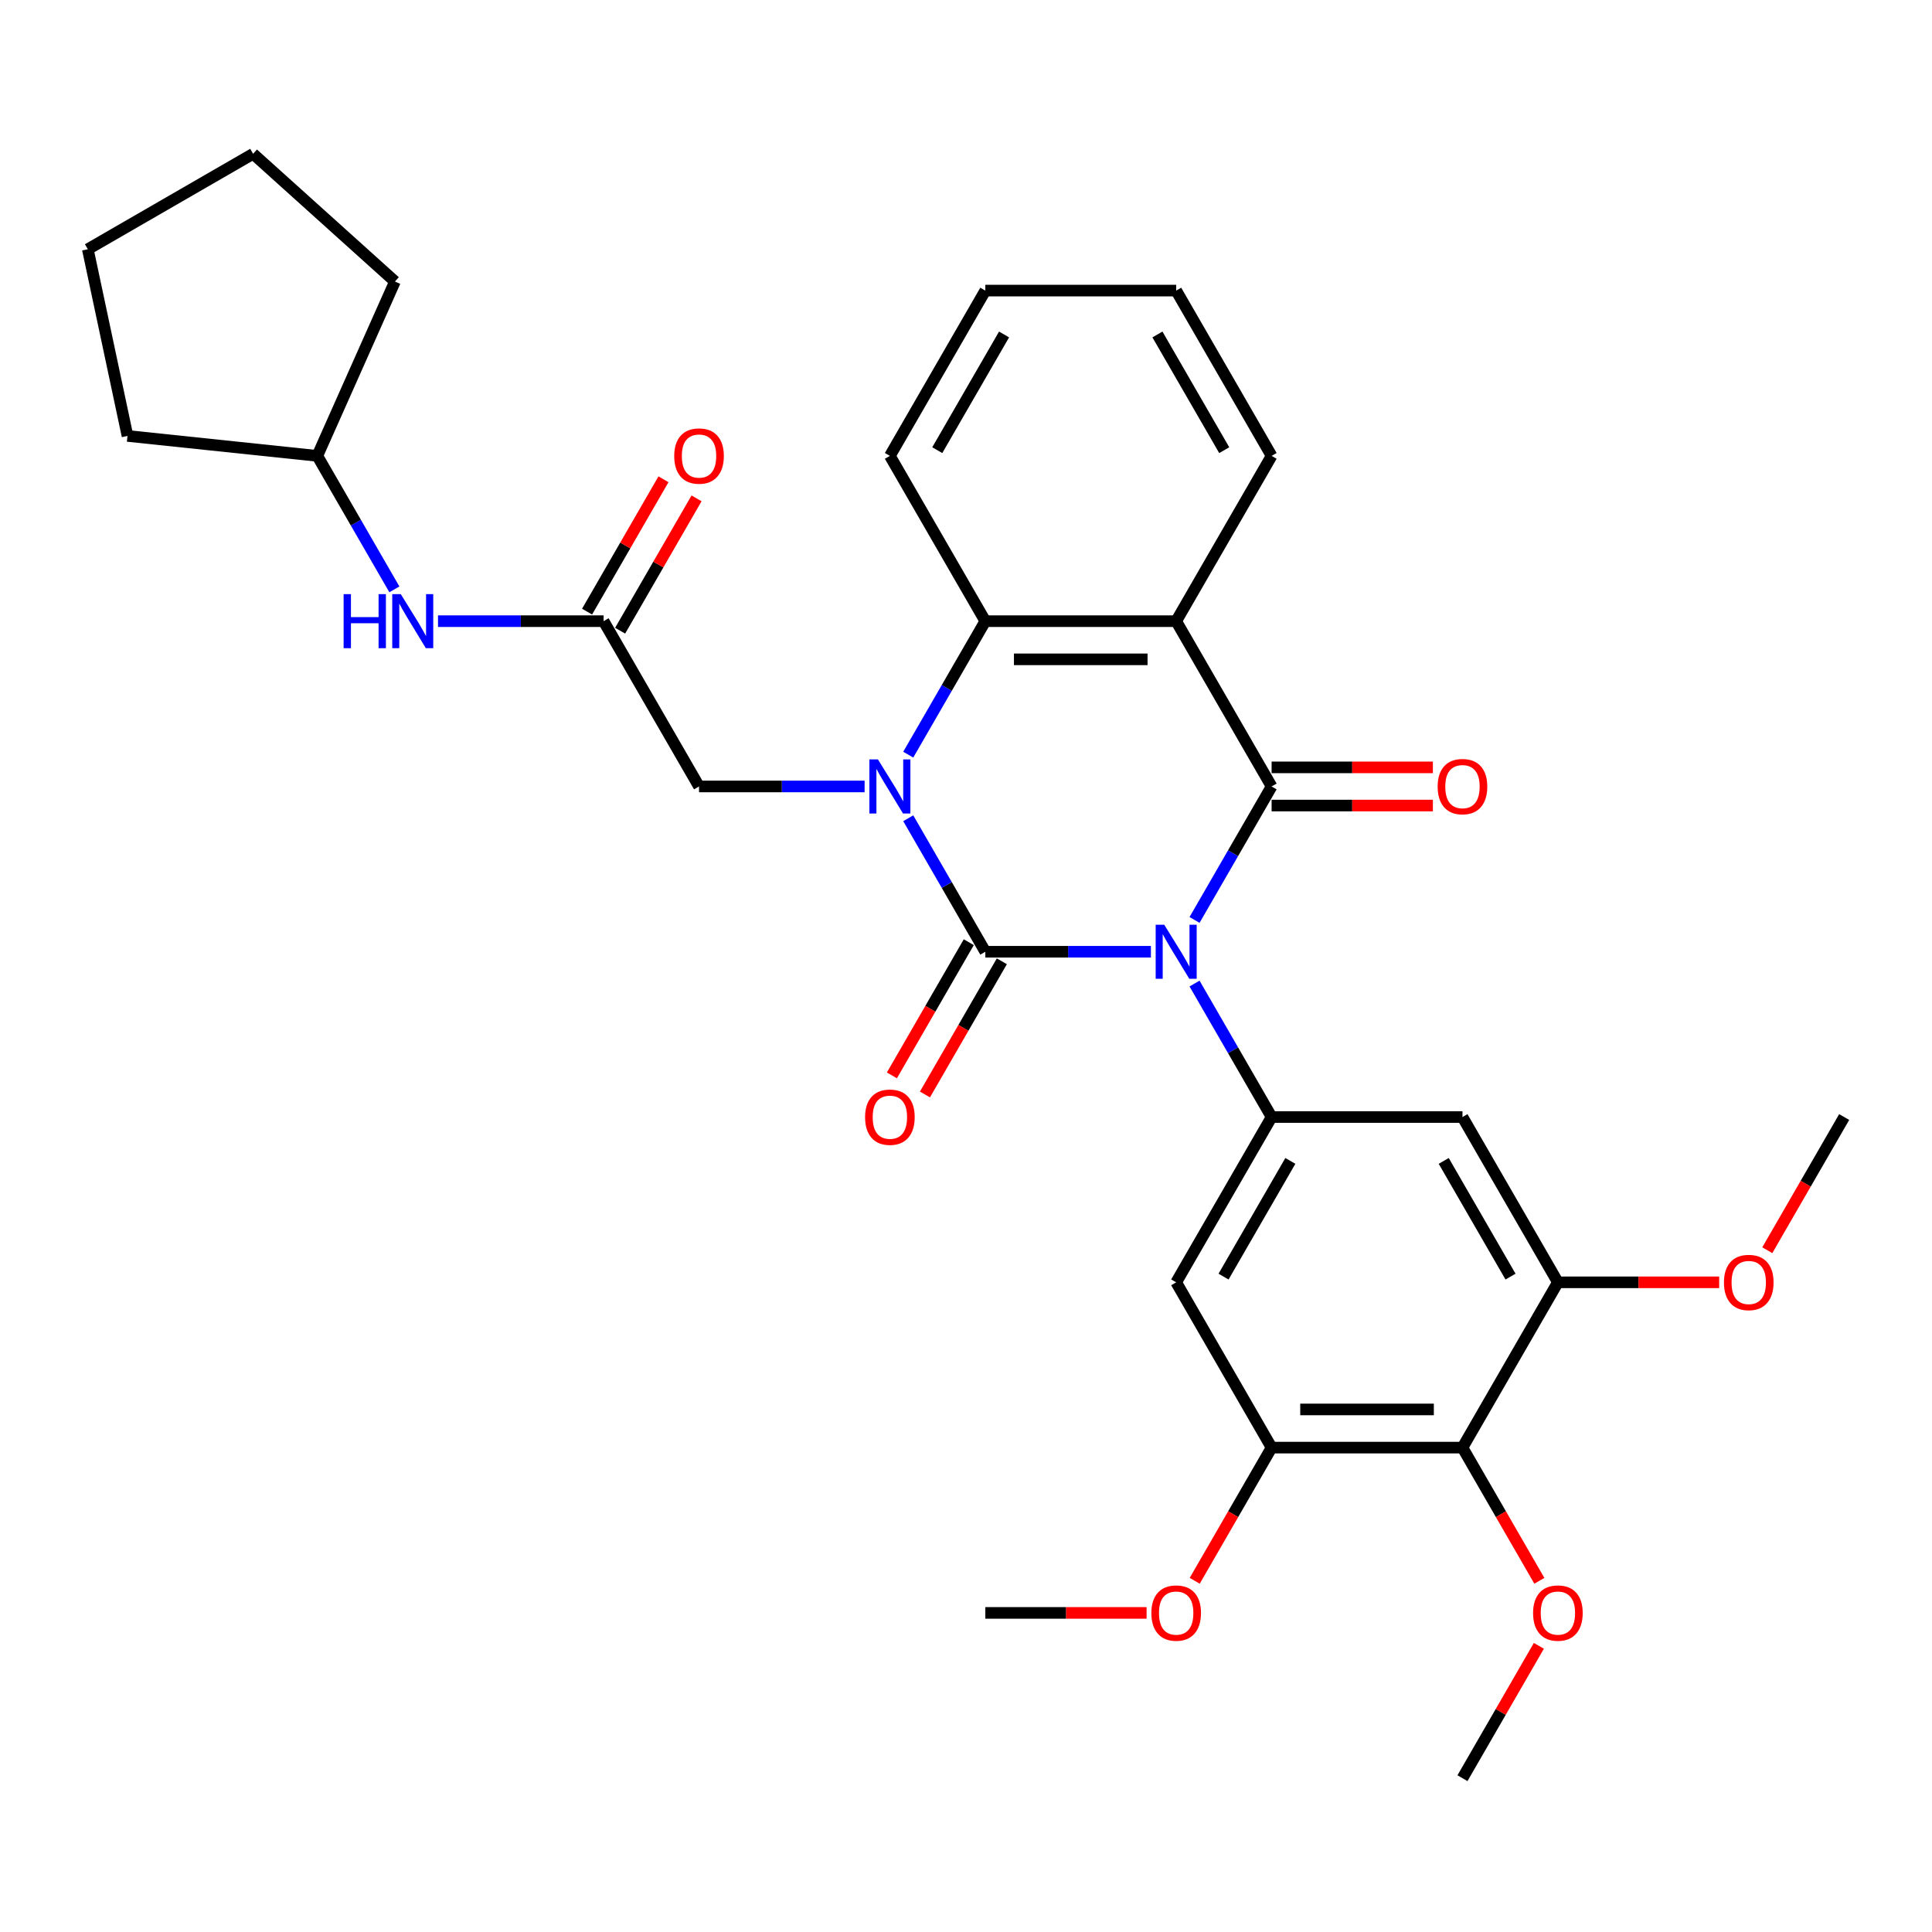 <?xml version='1.0' encoding='iso-8859-1'?>
<svg version='1.1' baseProfile='full'
              xmlns='http://www.w3.org/2000/svg'
                      xmlns:rdkit='http://www.rdkit.org/xml'
                      xmlns:xlink='http://www.w3.org/1999/xlink'
                  xml:space='preserve'
width='1000px' height='1000px' viewBox='0 0 1000 1000'>
<!-- END OF HEADER -->
<rect style='opacity:1.0;fill:#FFFFFF;stroke:none' width='1000' height='1000' x='0' y='0'> </rect>
<path class='bond-0' d='M 595.708,492.622 L 552.853,492.622' style='fill:none;fill-rule:evenodd;stroke:#0000FF;stroke-width:6px;stroke-linecap:butt;stroke-linejoin:miter;stroke-opacity:1' />
<path class='bond-0' d='M 552.853,492.622 L 509.999,492.622' style='fill:none;fill-rule:evenodd;stroke:#000000;stroke-width:6px;stroke-linecap:butt;stroke-linejoin:miter;stroke-opacity:1' />
<path class='bond-2' d='M 618.289,476.164 L 638.235,441.616' style='fill:none;fill-rule:evenodd;stroke:#0000FF;stroke-width:6px;stroke-linecap:butt;stroke-linejoin:miter;stroke-opacity:1' />
<path class='bond-2' d='M 638.235,441.616 L 658.181,407.069' style='fill:none;fill-rule:evenodd;stroke:#000000;stroke-width:6px;stroke-linecap:butt;stroke-linejoin:miter;stroke-opacity:1' />
<path class='bond-4' d='M 618.289,509.08 L 638.235,543.627' style='fill:none;fill-rule:evenodd;stroke:#0000FF;stroke-width:6px;stroke-linecap:butt;stroke-linejoin:miter;stroke-opacity:1' />
<path class='bond-4' d='M 638.235,543.627 L 658.181,578.175' style='fill:none;fill-rule:evenodd;stroke:#000000;stroke-width:6px;stroke-linecap:butt;stroke-linejoin:miter;stroke-opacity:1' />
<path class='bond-1' d='M 509.999,492.622 L 490.053,458.074' style='fill:none;fill-rule:evenodd;stroke:#000000;stroke-width:6px;stroke-linecap:butt;stroke-linejoin:miter;stroke-opacity:1' />
<path class='bond-1' d='M 490.053,458.074 L 470.107,423.527' style='fill:none;fill-rule:evenodd;stroke:#0000FF;stroke-width:6px;stroke-linecap:butt;stroke-linejoin:miter;stroke-opacity:1' />
<path class='bond-13' d='M 501.444,487.682 L 481.543,522.151' style='fill:none;fill-rule:evenodd;stroke:#000000;stroke-width:6px;stroke-linecap:butt;stroke-linejoin:miter;stroke-opacity:1' />
<path class='bond-13' d='M 481.543,522.151 L 461.643,556.619' style='fill:none;fill-rule:evenodd;stroke:#FF0000;stroke-width:6px;stroke-linecap:butt;stroke-linejoin:miter;stroke-opacity:1' />
<path class='bond-13' d='M 518.554,497.561 L 498.654,532.03' style='fill:none;fill-rule:evenodd;stroke:#000000;stroke-width:6px;stroke-linecap:butt;stroke-linejoin:miter;stroke-opacity:1' />
<path class='bond-13' d='M 498.654,532.03 L 478.754,566.498' style='fill:none;fill-rule:evenodd;stroke:#FF0000;stroke-width:6px;stroke-linecap:butt;stroke-linejoin:miter;stroke-opacity:1' />
<path class='bond-11' d='M 447.525,407.069 L 404.671,407.069' style='fill:none;fill-rule:evenodd;stroke:#0000FF;stroke-width:6px;stroke-linecap:butt;stroke-linejoin:miter;stroke-opacity:1' />
<path class='bond-11' d='M 404.671,407.069 L 361.817,407.069' style='fill:none;fill-rule:evenodd;stroke:#000000;stroke-width:6px;stroke-linecap:butt;stroke-linejoin:miter;stroke-opacity:1' />
<path class='bond-33' d='M 470.107,390.611 L 490.053,356.063' style='fill:none;fill-rule:evenodd;stroke:#0000FF;stroke-width:6px;stroke-linecap:butt;stroke-linejoin:miter;stroke-opacity:1' />
<path class='bond-33' d='M 490.053,356.063 L 509.999,321.516' style='fill:none;fill-rule:evenodd;stroke:#000000;stroke-width:6px;stroke-linecap:butt;stroke-linejoin:miter;stroke-opacity:1' />
<path class='bond-3' d='M 658.181,407.069 L 608.787,321.516' style='fill:none;fill-rule:evenodd;stroke:#000000;stroke-width:6px;stroke-linecap:butt;stroke-linejoin:miter;stroke-opacity:1' />
<path class='bond-14' d='M 658.181,416.948 L 699.919,416.948' style='fill:none;fill-rule:evenodd;stroke:#000000;stroke-width:6px;stroke-linecap:butt;stroke-linejoin:miter;stroke-opacity:1' />
<path class='bond-14' d='M 699.919,416.948 L 741.657,416.948' style='fill:none;fill-rule:evenodd;stroke:#FF0000;stroke-width:6px;stroke-linecap:butt;stroke-linejoin:miter;stroke-opacity:1' />
<path class='bond-14' d='M 658.181,397.19 L 699.919,397.19' style='fill:none;fill-rule:evenodd;stroke:#000000;stroke-width:6px;stroke-linecap:butt;stroke-linejoin:miter;stroke-opacity:1' />
<path class='bond-14' d='M 699.919,397.19 L 741.657,397.19' style='fill:none;fill-rule:evenodd;stroke:#FF0000;stroke-width:6px;stroke-linecap:butt;stroke-linejoin:miter;stroke-opacity:1' />
<path class='bond-5' d='M 608.787,321.516 L 509.999,321.516' style='fill:none;fill-rule:evenodd;stroke:#000000;stroke-width:6px;stroke-linecap:butt;stroke-linejoin:miter;stroke-opacity:1' />
<path class='bond-5' d='M 593.969,341.273 L 524.817,341.273' style='fill:none;fill-rule:evenodd;stroke:#000000;stroke-width:6px;stroke-linecap:butt;stroke-linejoin:miter;stroke-opacity:1' />
<path class='bond-18' d='M 608.787,321.516 L 658.181,235.963' style='fill:none;fill-rule:evenodd;stroke:#000000;stroke-width:6px;stroke-linecap:butt;stroke-linejoin:miter;stroke-opacity:1' />
<path class='bond-7' d='M 658.181,578.175 L 756.969,578.175' style='fill:none;fill-rule:evenodd;stroke:#000000;stroke-width:6px;stroke-linecap:butt;stroke-linejoin:miter;stroke-opacity:1' />
<path class='bond-8' d='M 658.181,578.175 L 608.787,663.728' style='fill:none;fill-rule:evenodd;stroke:#000000;stroke-width:6px;stroke-linecap:butt;stroke-linejoin:miter;stroke-opacity:1' />
<path class='bond-8' d='M 667.883,600.887 L 633.307,660.774' style='fill:none;fill-rule:evenodd;stroke:#000000;stroke-width:6px;stroke-linecap:butt;stroke-linejoin:miter;stroke-opacity:1' />
<path class='bond-21' d='M 509.999,321.516 L 460.605,235.963' style='fill:none;fill-rule:evenodd;stroke:#000000;stroke-width:6px;stroke-linecap:butt;stroke-linejoin:miter;stroke-opacity:1' />
<path class='bond-6' d='M 756.969,749.281 L 658.181,749.281' style='fill:none;fill-rule:evenodd;stroke:#000000;stroke-width:6px;stroke-linecap:butt;stroke-linejoin:miter;stroke-opacity:1' />
<path class='bond-6' d='M 742.151,729.523 L 672.999,729.523' style='fill:none;fill-rule:evenodd;stroke:#000000;stroke-width:6px;stroke-linecap:butt;stroke-linejoin:miter;stroke-opacity:1' />
<path class='bond-17' d='M 756.969,749.281 L 776.87,783.749' style='fill:none;fill-rule:evenodd;stroke:#000000;stroke-width:6px;stroke-linecap:butt;stroke-linejoin:miter;stroke-opacity:1' />
<path class='bond-17' d='M 776.87,783.749 L 796.77,818.218' style='fill:none;fill-rule:evenodd;stroke:#FF0000;stroke-width:6px;stroke-linecap:butt;stroke-linejoin:miter;stroke-opacity:1' />
<path class='bond-32' d='M 756.969,749.281 L 806.363,663.728' style='fill:none;fill-rule:evenodd;stroke:#000000;stroke-width:6px;stroke-linecap:butt;stroke-linejoin:miter;stroke-opacity:1' />
<path class='bond-9' d='M 756.969,578.175 L 806.363,663.728' style='fill:none;fill-rule:evenodd;stroke:#000000;stroke-width:6px;stroke-linecap:butt;stroke-linejoin:miter;stroke-opacity:1' />
<path class='bond-9' d='M 747.268,600.887 L 781.844,660.774' style='fill:none;fill-rule:evenodd;stroke:#000000;stroke-width:6px;stroke-linecap:butt;stroke-linejoin:miter;stroke-opacity:1' />
<path class='bond-10' d='M 608.787,663.728 L 658.181,749.281' style='fill:none;fill-rule:evenodd;stroke:#000000;stroke-width:6px;stroke-linecap:butt;stroke-linejoin:miter;stroke-opacity:1' />
<path class='bond-19' d='M 806.363,663.728 L 848.101,663.728' style='fill:none;fill-rule:evenodd;stroke:#000000;stroke-width:6px;stroke-linecap:butt;stroke-linejoin:miter;stroke-opacity:1' />
<path class='bond-19' d='M 848.101,663.728 L 889.839,663.728' style='fill:none;fill-rule:evenodd;stroke:#FF0000;stroke-width:6px;stroke-linecap:butt;stroke-linejoin:miter;stroke-opacity:1' />
<path class='bond-20' d='M 658.181,749.281 L 638.281,783.749' style='fill:none;fill-rule:evenodd;stroke:#000000;stroke-width:6px;stroke-linecap:butt;stroke-linejoin:miter;stroke-opacity:1' />
<path class='bond-20' d='M 638.281,783.749 L 618.38,818.218' style='fill:none;fill-rule:evenodd;stroke:#FF0000;stroke-width:6px;stroke-linecap:butt;stroke-linejoin:miter;stroke-opacity:1' />
<path class='bond-12' d='M 361.817,407.069 L 312.423,321.516' style='fill:none;fill-rule:evenodd;stroke:#000000;stroke-width:6px;stroke-linecap:butt;stroke-linejoin:miter;stroke-opacity:1' />
<path class='bond-15' d='M 312.423,321.516 L 269.569,321.516' style='fill:none;fill-rule:evenodd;stroke:#000000;stroke-width:6px;stroke-linecap:butt;stroke-linejoin:miter;stroke-opacity:1' />
<path class='bond-15' d='M 269.569,321.516 L 226.714,321.516' style='fill:none;fill-rule:evenodd;stroke:#0000FF;stroke-width:6px;stroke-linecap:butt;stroke-linejoin:miter;stroke-opacity:1' />
<path class='bond-16' d='M 320.978,326.455 L 340.753,292.204' style='fill:none;fill-rule:evenodd;stroke:#000000;stroke-width:6px;stroke-linecap:butt;stroke-linejoin:miter;stroke-opacity:1' />
<path class='bond-16' d='M 340.753,292.204 L 360.528,257.953' style='fill:none;fill-rule:evenodd;stroke:#FF0000;stroke-width:6px;stroke-linecap:butt;stroke-linejoin:miter;stroke-opacity:1' />
<path class='bond-16' d='M 303.868,316.576 L 323.642,282.325' style='fill:none;fill-rule:evenodd;stroke:#000000;stroke-width:6px;stroke-linecap:butt;stroke-linejoin:miter;stroke-opacity:1' />
<path class='bond-16' d='M 323.642,282.325 L 343.417,248.074' style='fill:none;fill-rule:evenodd;stroke:#FF0000;stroke-width:6px;stroke-linecap:butt;stroke-linejoin:miter;stroke-opacity:1' />
<path class='bond-22' d='M 204.133,305.058 L 184.187,270.51' style='fill:none;fill-rule:evenodd;stroke:#0000FF;stroke-width:6px;stroke-linecap:butt;stroke-linejoin:miter;stroke-opacity:1' />
<path class='bond-22' d='M 184.187,270.51 L 164.241,235.963' style='fill:none;fill-rule:evenodd;stroke:#000000;stroke-width:6px;stroke-linecap:butt;stroke-linejoin:miter;stroke-opacity:1' />
<path class='bond-23' d='M 796.519,851.885 L 776.744,886.136' style='fill:none;fill-rule:evenodd;stroke:#FF0000;stroke-width:6px;stroke-linecap:butt;stroke-linejoin:miter;stroke-opacity:1' />
<path class='bond-23' d='M 776.744,886.136 L 756.969,920.387' style='fill:none;fill-rule:evenodd;stroke:#000000;stroke-width:6px;stroke-linecap:butt;stroke-linejoin:miter;stroke-opacity:1' />
<path class='bond-28' d='M 658.181,235.963 L 608.787,150.41' style='fill:none;fill-rule:evenodd;stroke:#000000;stroke-width:6px;stroke-linecap:butt;stroke-linejoin:miter;stroke-opacity:1' />
<path class='bond-28' d='M 633.661,233.009 L 599.086,173.122' style='fill:none;fill-rule:evenodd;stroke:#000000;stroke-width:6px;stroke-linecap:butt;stroke-linejoin:miter;stroke-opacity:1' />
<path class='bond-24' d='M 914.745,647.112 L 934.645,612.643' style='fill:none;fill-rule:evenodd;stroke:#FF0000;stroke-width:6px;stroke-linecap:butt;stroke-linejoin:miter;stroke-opacity:1' />
<path class='bond-24' d='M 934.645,612.643 L 954.545,578.175' style='fill:none;fill-rule:evenodd;stroke:#000000;stroke-width:6px;stroke-linecap:butt;stroke-linejoin:miter;stroke-opacity:1' />
<path class='bond-25' d='M 593.475,834.834 L 551.737,834.834' style='fill:none;fill-rule:evenodd;stroke:#FF0000;stroke-width:6px;stroke-linecap:butt;stroke-linejoin:miter;stroke-opacity:1' />
<path class='bond-25' d='M 551.737,834.834 L 509.999,834.834' style='fill:none;fill-rule:evenodd;stroke:#000000;stroke-width:6px;stroke-linecap:butt;stroke-linejoin:miter;stroke-opacity:1' />
<path class='bond-34' d='M 460.605,235.963 L 509.999,150.41' style='fill:none;fill-rule:evenodd;stroke:#000000;stroke-width:6px;stroke-linecap:butt;stroke-linejoin:miter;stroke-opacity:1' />
<path class='bond-34' d='M 485.125,233.009 L 519.701,173.122' style='fill:none;fill-rule:evenodd;stroke:#000000;stroke-width:6px;stroke-linecap:butt;stroke-linejoin:miter;stroke-opacity:1' />
<path class='bond-26' d='M 164.241,235.963 L 65.994,225.637' style='fill:none;fill-rule:evenodd;stroke:#000000;stroke-width:6px;stroke-linecap:butt;stroke-linejoin:miter;stroke-opacity:1' />
<path class='bond-27' d='M 164.241,235.963 L 204.421,145.715' style='fill:none;fill-rule:evenodd;stroke:#000000;stroke-width:6px;stroke-linecap:butt;stroke-linejoin:miter;stroke-opacity:1' />
<path class='bond-31' d='M 65.994,225.637 L 45.455,129.007' style='fill:none;fill-rule:evenodd;stroke:#000000;stroke-width:6px;stroke-linecap:butt;stroke-linejoin:miter;stroke-opacity:1' />
<path class='bond-30' d='M 204.421,145.715 L 131.008,79.613' style='fill:none;fill-rule:evenodd;stroke:#000000;stroke-width:6px;stroke-linecap:butt;stroke-linejoin:miter;stroke-opacity:1' />
<path class='bond-29' d='M 608.787,150.41 L 509.999,150.41' style='fill:none;fill-rule:evenodd;stroke:#000000;stroke-width:6px;stroke-linecap:butt;stroke-linejoin:miter;stroke-opacity:1' />
<path class='bond-35' d='M 131.008,79.613 L 45.455,129.007' style='fill:none;fill-rule:evenodd;stroke:#000000;stroke-width:6px;stroke-linecap:butt;stroke-linejoin:miter;stroke-opacity:1' />
<path  class='atom-0' d='M 602.603 478.633
L 611.771 493.452
Q 612.679 494.914, 614.141 497.561
Q 615.603 500.209, 615.683 500.367
L 615.683 478.633
L 619.397 478.633
L 619.397 506.61
L 615.564 506.61
L 605.725 490.409
Q 604.579 488.512, 603.354 486.339
Q 602.168 484.166, 601.813 483.494
L 601.813 506.61
L 598.177 506.61
L 598.177 478.633
L 602.603 478.633
' fill='#0000FF'/>
<path  class='atom-2' d='M 454.421 393.08
L 463.588 407.899
Q 464.497 409.361, 465.959 412.008
Q 467.421 414.656, 467.5 414.814
L 467.5 393.08
L 471.215 393.08
L 471.215 421.057
L 467.382 421.057
L 457.543 404.856
Q 456.397 402.959, 455.172 400.786
Q 453.986 398.613, 453.631 397.941
L 453.631 421.057
L 449.995 421.057
L 449.995 393.08
L 454.421 393.08
' fill='#0000FF'/>
<path  class='atom-14' d='M 447.763 578.254
Q 447.763 571.536, 451.082 567.782
Q 454.401 564.028, 460.605 564.028
Q 466.809 564.028, 470.128 567.782
Q 473.447 571.536, 473.447 578.254
Q 473.447 585.05, 470.089 588.923
Q 466.73 592.756, 460.605 592.756
Q 454.441 592.756, 451.082 588.923
Q 447.763 585.09, 447.763 578.254
M 460.605 589.595
Q 464.873 589.595, 467.164 586.75
Q 469.496 583.865, 469.496 578.254
Q 469.496 572.761, 467.164 569.995
Q 464.873 567.19, 460.605 567.19
Q 456.337 567.19, 454.006 569.956
Q 451.714 572.722, 451.714 578.254
Q 451.714 583.904, 454.006 586.75
Q 456.337 589.595, 460.605 589.595
' fill='#FF0000'/>
<path  class='atom-15' d='M 744.127 407.148
Q 744.127 400.43, 747.446 396.676
Q 750.765 392.922, 756.969 392.922
Q 763.173 392.922, 766.492 396.676
Q 769.812 400.43, 769.812 407.148
Q 769.812 413.944, 766.453 417.817
Q 763.094 421.65, 756.969 421.65
Q 750.805 421.65, 747.446 417.817
Q 744.127 413.984, 744.127 407.148
M 756.969 418.489
Q 761.237 418.489, 763.529 415.644
Q 765.86 412.759, 765.86 407.148
Q 765.86 401.655, 763.529 398.889
Q 761.237 396.084, 756.969 396.084
Q 752.702 396.084, 750.37 398.85
Q 748.078 401.616, 748.078 407.148
Q 748.078 412.798, 750.37 415.644
Q 752.702 418.489, 756.969 418.489
' fill='#FF0000'/>
<path  class='atom-16' d='M 177.854 307.527
L 181.647 307.527
L 181.647 319.421
L 195.952 319.421
L 195.952 307.527
L 199.745 307.527
L 199.745 335.504
L 195.952 335.504
L 195.952 322.583
L 181.647 322.583
L 181.647 335.504
L 177.854 335.504
L 177.854 307.527
' fill='#0000FF'/>
<path  class='atom-16' d='M 207.451 307.527
L 216.618 322.346
Q 217.527 323.808, 218.989 326.455
Q 220.451 329.103, 220.53 329.261
L 220.53 307.527
L 224.245 307.527
L 224.245 335.504
L 220.412 335.504
L 210.572 319.303
Q 209.426 317.406, 208.201 315.233
Q 207.016 313.06, 206.66 312.388
L 206.66 335.504
L 203.025 335.504
L 203.025 307.527
L 207.451 307.527
' fill='#0000FF'/>
<path  class='atom-17' d='M 348.974 236.042
Q 348.974 229.324, 352.294 225.57
Q 355.613 221.816, 361.817 221.816
Q 368.021 221.816, 371.34 225.57
Q 374.659 229.324, 374.659 236.042
Q 374.659 242.838, 371.301 246.711
Q 367.942 250.544, 361.817 250.544
Q 355.652 250.544, 352.294 246.711
Q 348.974 242.878, 348.974 236.042
M 361.817 247.383
Q 366.085 247.383, 368.376 244.538
Q 370.708 241.653, 370.708 236.042
Q 370.708 230.549, 368.376 227.783
Q 366.085 224.978, 361.817 224.978
Q 357.549 224.978, 355.218 227.744
Q 352.926 230.51, 352.926 236.042
Q 352.926 241.692, 355.218 244.538
Q 357.549 247.383, 361.817 247.383
' fill='#FF0000'/>
<path  class='atom-18' d='M 793.521 834.913
Q 793.521 828.195, 796.84 824.441
Q 800.159 820.687, 806.363 820.687
Q 812.567 820.687, 815.886 824.441
Q 819.206 828.195, 819.206 834.913
Q 819.206 841.709, 815.847 845.582
Q 812.488 849.415, 806.363 849.415
Q 800.199 849.415, 796.84 845.582
Q 793.521 841.749, 793.521 834.913
M 806.363 846.254
Q 810.631 846.254, 812.923 843.409
Q 815.254 840.524, 815.254 834.913
Q 815.254 829.42, 812.923 826.654
Q 810.631 823.849, 806.363 823.849
Q 802.096 823.849, 799.764 826.615
Q 797.472 829.381, 797.472 834.913
Q 797.472 840.563, 799.764 843.409
Q 802.096 846.254, 806.363 846.254
' fill='#FF0000'/>
<path  class='atom-20' d='M 892.309 663.807
Q 892.309 657.089, 895.628 653.335
Q 898.948 649.581, 905.151 649.581
Q 911.355 649.581, 914.675 653.335
Q 917.994 657.089, 917.994 663.807
Q 917.994 670.603, 914.635 674.476
Q 911.276 678.309, 905.151 678.309
Q 898.987 678.309, 895.628 674.476
Q 892.309 670.643, 892.309 663.807
M 905.151 675.148
Q 909.419 675.148, 911.711 672.303
Q 914.042 669.418, 914.042 663.807
Q 914.042 658.314, 911.711 655.548
Q 909.419 652.743, 905.151 652.743
Q 900.884 652.743, 898.552 655.509
Q 896.26 658.275, 896.26 663.807
Q 896.26 669.457, 898.552 672.303
Q 900.884 675.148, 905.151 675.148
' fill='#FF0000'/>
<path  class='atom-21' d='M 595.945 834.913
Q 595.945 828.195, 599.264 824.441
Q 602.583 820.687, 608.787 820.687
Q 614.991 820.687, 618.31 824.441
Q 621.63 828.195, 621.63 834.913
Q 621.63 841.709, 618.271 845.582
Q 614.912 849.415, 608.787 849.415
Q 602.623 849.415, 599.264 845.582
Q 595.945 841.749, 595.945 834.913
M 608.787 846.254
Q 613.055 846.254, 615.347 843.409
Q 617.678 840.524, 617.678 834.913
Q 617.678 829.42, 615.347 826.654
Q 613.055 823.849, 608.787 823.849
Q 604.519 823.849, 602.188 826.615
Q 599.896 829.381, 599.896 834.913
Q 599.896 840.563, 602.188 843.409
Q 604.519 846.254, 608.787 846.254
' fill='#FF0000'/>
</svg>
